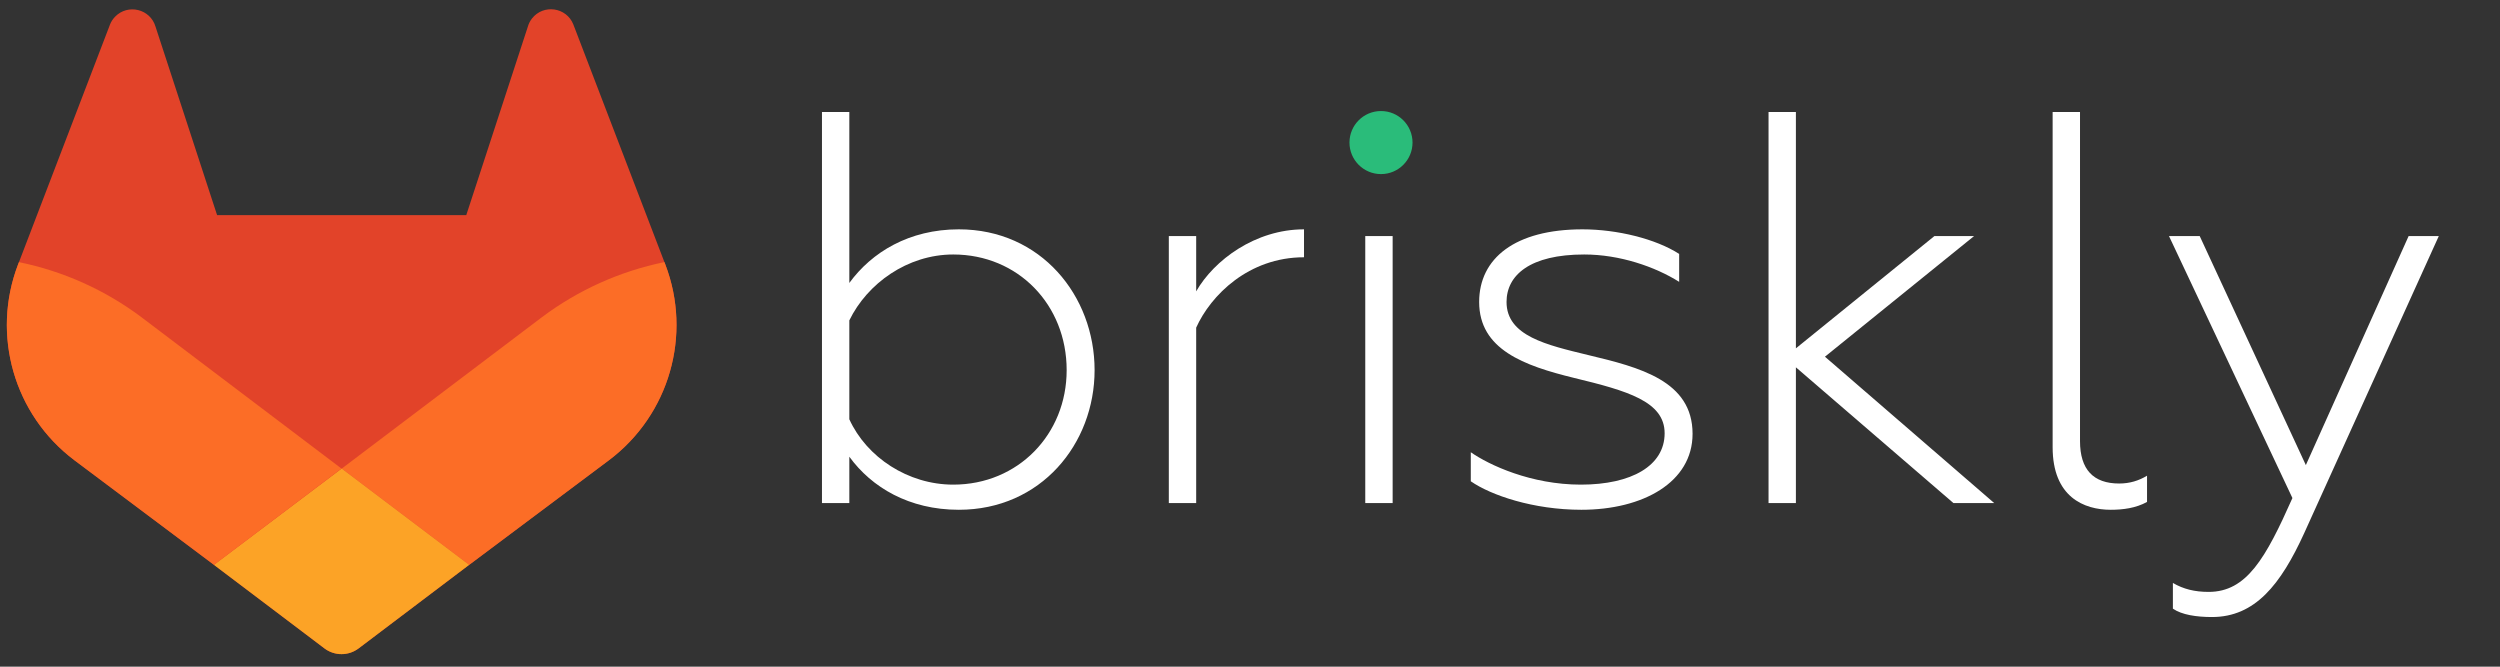 <?xml version="1.0" encoding="utf-8"?>
<svg viewBox="0 0 1050 280" xmlns="http://www.w3.org/2000/svg">
  <rect x="0" y="0" width="1050" height="280" fill="#333333" stroke="none"/>
  <path fill="#E24329" d="M 279.439 111.099 L 279.054 110.084 L 240.788 10.234 C 237.888 3.013 228.25 1.637 223.442 7.752 C 222.631 8.791 222.02 9.986 221.671 11.262 L 195.828 90.369 L 91.183 90.369 L 65.341 11.262 C 63.173 3.769 53.706 1.432 48.301 7.052 C 47.409 7.978 46.698 9.062 46.225 10.246 L 7.967 110.095 L 7.573 111.099 C -3.745 140.667 5.87 174.161 31.158 193.231 L 31.294 193.345 L 31.634 193.592 L 89.864 237.231 L 118.754 259.067 L 136.289 272.339 C 140.52 275.532 146.355 275.532 150.6 272.339 L 168.147 259.067 L 197.037 237.231 L 255.684 193.334 L 255.842 193.221 C 281.12 174.161 290.746 140.667 279.439 111.099 Z" class="tanuki-shape tanuki" style="" transform="matrix(1, 0, 0, 1, -2.842170943040401e-14, 0)"/>
  <path fill="#FC6D26" d="M 279.439 111.099 L 279.054 110.084 C 260.401 113.909 242.831 121.81 227.596 133.23 L 143.557 196.786 L 197.07 237.231 L 255.717 193.334 L 255.875 193.221 C 281.144 174.148 290.746 140.667 279.439 111.099 Z" class="tanuki-shape right-cheek" style="" transform="matrix(1, 0, 0, 1, -2.842170943040401e-14, 0)"/>
  <path fill="#FCA326" d="M 89.851 237.231 L 118.741 259.067 L 136.289 272.339 C 140.52 275.532 146.355 275.532 150.6 272.339 L 168.147 259.067 L 197.037 237.231 L 143.511 196.786 L 89.851 237.231 Z" class="tanuki-shape chin" style="" transform="matrix(1, 0, 0, 1, -2.842170943040401e-14, 0)"/>
  <path fill="#FC6D26" d="M 59.417 133.23 C 44.171 121.81 26.6 113.909 7.957 110.095 L 7.573 111.099 C -3.745 140.667 5.87 174.161 31.158 193.231 L 31.294 193.345 L 31.634 193.592 L 89.864 237.231 L 143.409 196.786 L 59.404 133.23 L 59.417 133.23 Z" class="tanuki-shape left-cheek" style="" transform="matrix(1, 0, 0, 1, -2.842170943040401e-14, 0)"/>
  <path d="M 402.708 214.107 C 437.205 214.107 459.729 186.416 459.729 155.452 C 459.729 124.246 437.205 96.321 402.708 96.321 C 381.832 96.321 366.106 105.941 356.718 118.844 L 356.718 47.05 L 345.229 47.05 L 345.229 211.295 L 356.718 211.295 L 356.718 191.819 C 366.106 204.721 381.832 214.107 402.708 214.107 Z M 400.369 203.546 C 381.364 203.546 363.994 192.054 356.718 176.096 L 356.718 134.565 C 364.237 119.083 381.128 106.885 400.369 106.885 C 427.585 106.885 447.997 127.995 447.997 155.452 C 447.997 182.433 427.585 203.546 400.369 203.546 Z" fill="white" style="" transform="matrix(1, 0, 0, 1, -2.842170943040401e-14, 0)"/>
  <path d="M 490.904 211.295 L 502.396 211.295 L 502.396 137.616 C 508.501 124.012 524.449 108.053 547.681 108.053 L 547.681 96.321 C 527.273 96.321 509.904 109.232 502.396 122.367 L 502.396 99.136 L 490.904 99.136 L 490.904 211.295 Z" fill="white" style="" transform="matrix(1, 0, 0, 1, -2.842170943040401e-14, 0)"/>
  <path d="M 573.411 211.295 L 584.91 211.295 L 584.91 99.136 L 573.411 99.136 L 573.411 211.295 Z M 569.651 59.719 C 569.651 64.88 573.88 69.105 579.039 69.105 C 584.2 69.105 588.425 64.88 588.425 59.719 C 588.425 54.556 584.2 50.332 579.039 50.332 C 573.88 50.332 569.651 54.556 569.651 59.719 Z" fill="white" style="" transform="matrix(1, 0, 0, 1, -2.842170943040401e-14, 0)"/>
  <path d="M 664.187 214.107 C 689.995 214.107 710.878 202.61 710.878 182.2 C 710.878 159.905 688.59 154.274 667.001 149.113 C 649.641 144.891 632.747 141.139 632.747 126.825 C 632.747 115.558 642.602 106.885 665.356 106.885 C 680.378 106.885 695.16 112.043 705.248 118.374 L 705.248 106.642 C 695.396 100.311 679.204 96.321 664.657 96.321 C 636.262 96.321 621.248 108.52 621.248 126.825 C 621.248 146.768 640.02 153.572 661.14 158.734 C 683.428 164.128 699.145 168.588 699.145 181.966 C 699.145 195.569 685.306 203.546 663.953 203.546 C 643.068 203.546 625.473 195.337 617.733 189.94 L 617.733 202.142 C 626.174 208.005 644.004 214.107 664.187 214.107 Z" fill="white" style="" transform="matrix(1, 0, 0, 1, -2.842170943040401e-14, 0)"/>
  <path d="M 742.788 211.295 L 754.277 211.295 L 754.277 154.274 L 820.448 211.295 L 837.577 211.295 L 766.478 149.815 L 829.125 99.136 L 812.467 99.136 L 754.277 146.3 L 754.277 47.05 L 742.788 47.05 L 742.788 211.295 Z" fill="white" style="" transform="matrix(1, 0, 0, 1, -2.842170943040401e-14, 0)"/>
  <path d="M 886.507 214.107 C 891.668 214.107 897.062 213.406 901.754 210.819 L 901.754 199.795 C 898.239 201.908 894.483 203.077 890.03 203.077 C 879.233 203.077 873.604 197.215 873.604 185.248 L 873.604 47.05 L 862.105 47.05 L 862.105 187.829 C 862.105 208.714 875.242 214.107 886.507 214.107 Z" fill="white" style="" transform="matrix(1, 0, 0, 1, -2.842170943040401e-14, 0)"/>
  <path d="M 929.033 259.153 C 947.102 259.153 957.891 245.55 967.746 223.962 L 1024.299 99.136 L 1011.629 99.136 L 968.456 195.337 L 923.87 99.136 L 910.969 99.136 L 962.818 209.181 C 951.561 234.518 943.58 248.598 927.628 248.598 C 921.757 248.598 917.065 247.428 912.614 244.846 L 912.614 255.638 C 916.364 258.218 922.467 259.153 929.033 259.153 Z" fill="white" style="" transform="matrix(1, 0, 0, 1, -2.842170943040401e-14, 0)"/>
  <circle cx="580.02" cy="59.877" r="13.242" fill="#2ABC7A" style="" transform="matrix(1, 0, 0, 1, -2.842170943040401e-14, 0)"/>
</svg>